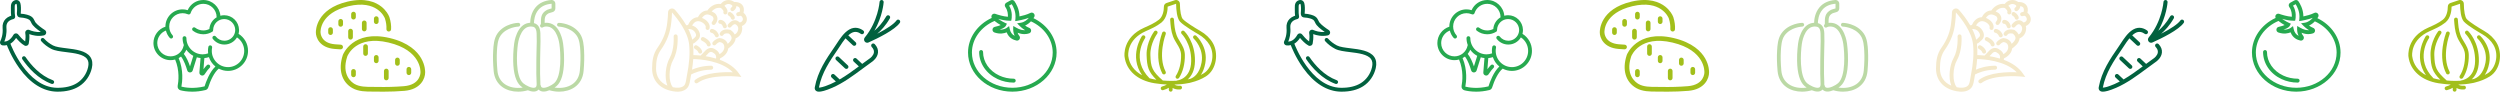<?xml version="1.0" encoding="UTF-8"?>
<svg id="Ebene_2" data-name="Ebene 2" xmlns="http://www.w3.org/2000/svg" viewBox="0 0 5999.82 220">
  <defs>
    <style>
      .cls-1 {
        fill: #26a94f;
      }

      .cls-2 {
        fill: #bbd9a5;
      }

      .cls-3 {
        fill: #01613e;
      }

      .cls-4 {
        fill: #f4e9cb;
      }

      .cls-5 {
        fill: #a2bf1b;
      }
    </style>
  </defs>
  <g id="Ebene_1-2" data-name="Ebene 1">
    <path class="cls-3" d="M216.6,136.46c-10.45-14.88-35.13-17.92-56.9-20.57-13.08-1.61-25.42-3.11-32.48-6.8-8.28-4.34-15.66-10.01-21.36-16.45-1.68-1.91-4.61-2.08-6.5-.39-1.91,1.68-2.08,4.61-.39,6.5,6.44,7.27,14.74,13.65,23.99,18.5,8.56,4.47,21.7,6.09,35.64,7.8,19.86,2.44,42.39,5.19,50.47,16.72,3.46,4.91,4.22,11.32,2.33,19.56-3.62,15.87-13.31,29.71-26.57,38.03-12.46,7.8-28.65,11.58-48,11.35-72.98-1.06-111.36-104.69-111.75-105.75-.02-.07-.07-.12-.09-.18,4.54-2.7,9.27-7.01,13.59-13.77,4.8,5.79,12.46,14.02,20.2,18.24,1.04.55,2.17.85,3.32.85,1.04,0,2.05-.23,3-.67,2.03-.97,3.51-2.88,3.92-5.1.9-4.94,2.15-13.84,1.27-22.47,7.89,2.93,20.6,6,34.92,3.11,2.84-.58,5.03-2.79,5.56-5.63.53-2.81-.69-5.65-3.11-7.2-4.06-2.61-8.07-5.44-11.88-8.44-3.6-2.84-7.36-5.9-10.19-9.39-1.08-1.34-1.89-3-2.74-4.75-1.5-3.11-3.23-6.62-6.83-9.3-3.58-2.63-7.61-3.99-11.12-4.98-5.74-1.64-9.3-1.96-15.08-2.42h-.02v-1.43c.05-1.06.12-2.1.21-3.16.12-1.48.23-2.95.23-4.45.05-3.46.09-7.03-.37-10.73l-.07-.62c-.35-2.93-.9-7.36-4.22-10.24-3.32-2.88-8.35-3-12.8-.28-3.53,2.15-5.84,5.88-6.46,10.52-.3,2.15-.25,4.17-.21,6.11v.88c.05,1.68.05,3.34.05,5.03,0,4.29-.05,8.72.62,13.22-.74.25-1.45.51-2.15.76l-.65.25c-4.13,1.66-7.66,3.92-10.45,6.71-5.47,5.44-8.05,13.1-7.29,21.61,1.41,15.78-3.39,27.52-5.51,31.81-.99,2.03-.95,4.43.12,6.41s3.02,3.34,5.26,3.64c2.35.3,6.07.44,10.38-.6.9,2.44,10.66,28.42,29.62,54.94,26.22,36.65,57.55,56.26,90.6,56.74h2.12c20.27,0,37.41-4.29,50.93-12.78,15.32-9.6,26.48-25.56,30.65-43.78,2.47-10.79,1.2-19.84-3.76-26.92l-.02-.07ZM15.38,66.13c-.51-5.72,1.13-10.79,4.61-14.25,1.91-1.91,4.41-3.48,7.29-4.64l.58-.21c1.34-.51,2.31-.88,3.48-1.08.51-.09,1.57-.28,2.65-1.06.58-.42,1.06-.92,1.45-1.55h0c1.36-2.12.88-4.45.67-5.49-.85-4.24-.83-8.67-.81-13.38v-6.2c-.07-1.66-.09-3.21.09-4.61.18-1.29.69-3.02,2.12-3.9.78-.48,1.57-.62,1.87-.62h.09c.65.58.95,2.95,1.11,4.38l.09.67c.39,3.04.35,6.3.3,9.46,0,1.31-.12,2.58-.21,3.87-.09,1.18-.18,2.35-.21,3.53-.07,2.12-.25,7.13,3.85,9.66,1.71,1.06,3.48,1.2,4.71,1.29,5.49.44,8.33.72,13.26,2.1,2.7.76,5.77,1.78,8.14,3.53,1.8,1.31,2.84,3.46,4.01,5.9.99,2.05,2.12,4.38,3.87,6.53,3.44,4.24,7.63,7.68,11.67,10.84,2.54,2.01,5.17,3.94,7.84,5.79-11.95,1.04-22.1-2.38-27.49-4.75-2.4-1.06-5.17-.69-7.22.92s-3.02,4.22-2.54,6.8c1.27,6.8.53,14.76-.21,19.77-6.92-4.8-13.79-13.01-16.65-16.63-1.45-1.85-3.71-2.84-6.07-2.65-2.35.18-4.45,1.52-5.6,3.58-7.38,13.05-15.98,15.96-21.82,16.15,2.93-6.94,6.39-18.71,5.05-33.7v-.05ZM61.28,136.94c13.17,19.21,35.24,44.47,65.64,55.66,2.4.88,3.62,3.53,2.72,5.93-.69,1.87-2.44,3.02-4.34,3.02-.53,0-1.06-.09-1.59-.28-32.68-12.04-56.14-38.8-70.07-59.12-1.43-2.1-.9-4.98,1.2-6.41,2.1-1.45,4.98-.9,6.41,1.2h.02Z"/>
    <path class="cls-1" d="M572.52,81.25c.78-2.93,1.19-5.98,1.19-9.04v-.48c0-.16-.02-.32-.05-.48-.53-19.23-16.28-34.71-35.62-34.71-3.16,0-6.2.46-9.13,1.24C527.19,16.67,509.49,0,487.95,0,471.49,0,456.95,9.64,450.41,24.38c-3.96-1.24-8.08-1.9-12.29-1.9-22.66,0-41.12,18.45-41.12,41.12v.48c-16.96,5.36-28.75,21.36-28.75,39.19,0,22.66,18.45,41.12,41.12,41.12,3.75,0,7.44-.53,10.94-1.51,11.22,26.24,8.08,52.79,6.09,63.3-.89,4.72,2.06,9.34,6.73,10.53,5.01,1.28,14.99,3.3,28.23,3.3,9.23,0,20.05-.98,31.84-3.89,3.07-.76,5.56-3.11,6.52-6.14,5.2-16.51,14.45-36.54,25.32-45.24,6.64,3.46,14.15,5.45,22.14,5.45,26.51,0,48.1-21.57,48.1-48.1,0-16.83-8.63-32.14-22.78-40.89l.02.05ZM491.02,207.27c-26.69,6.57-47.8,2.61-55.63.64,2.13-11.33,5.52-39.93-6.62-68.43,2.01-1.08,3.91-2.34,5.72-3.73,7.21,9.34,12.34,24.43,14.88,33.19.85,2.93,3.46,4.9,6.5,4.94h.07c3.02,0,5.65-1.92,6.55-4.83l9.91-31.55c2.86.87,5.84,1.49,8.91,1.81l-2.77,34.59c-.25,3.18,1.6,6,4.6,7.05.76.25,1.53.39,2.29.39,2.24,0,4.37-1.12,5.7-3.11,4.69-7.17,8.81-12.48,11.9-15.36,1.85-1.72,1.95-4.62.21-6.48-1.74-1.85-4.62-1.95-6.48-.21-2.45,2.29-5.27,5.63-8.42,9.96l2.13-26.76c3.75-.32,7.42-1.1,10.97-2.27,2.93,8.95,8.4,16.73,15.59,22.5-13.94,12.84-22.76,37.06-26.07,47.69l.07-.05ZM463.94,134.04l-7.94,25.32c-3.46-10.35-8.36-21.93-14.86-30.01,2.47-3,4.51-6.34,6.07-9.96,4.35,6.09,10.1,11.15,16.76,14.65h-.02ZM547.2,161.07c-21.47,0-38.94-17.47-38.94-38.94,0-2.61.25-5.24.78-7.78.5-2.47-1.1-4.9-3.57-5.4-2.47-.5-4.9,1.1-5.4,3.57-.64,3.14-.96,6.36-.96,9.61,0,2.01.16,3.98.41,5.93-4.21,1.53-8.65,2.34-13.21,2.34-21.47,0-38.94-17.47-38.94-38.94,0-2.52-2.06-4.58-4.58-4.58s-4.58,2.06-4.58,4.58c0,5.91,1.12,11.54,3.09,16.78-.27.43-.5.94-.6,1.49-3.02,14.79-16.19,25.53-31.32,25.53-17.63,0-31.96-14.33-31.96-31.96,0-13.32,8.45-25.32,20.79-29.94,1.58,6.48,4.69,12.52,9.18,17.58.92,1.01,2.15,1.53,3.41,1.53,1.08,0,2.17-.39,3.04-1.17,1.88-1.67,2.06-4.58.37-6.46-5.22-5.86-8.08-13.39-8.08-21.24,0-17.63,14.33-31.96,31.96-31.96,4.14,0,8.2.78,12,2.34.34.14.69.21,1.03.27.18.09.39.18.6.25,2.4.76,4.99-.57,5.75-3,4.21-13.37,16.46-22.34,30.49-22.34,17.63,0,31.96,14.33,31.96,31.96,0,.14.02.27.05.39-9.8,5.79-16.57,16.12-17.47,28.07-4.49,2.29-9.45,3.5-14.54,3.5-7.1,0-13.83-2.29-19.46-6.59-2.01-1.53-4.88-1.17-6.41.85s-1.17,4.88.85,6.41c7.23,5.56,15.89,8.49,25.02,8.49,7.58,0,14.99-2.08,21.45-6.02,1.56-.96,2.34-2.68,2.15-4.37.21-14.45,12-26.14,26.49-26.14s26.37,11.77,26.51,26.28c-.02,3.34-.66,6.57-1.92,9.61-4.03,9.8-13.46,16.14-24.08,16.14-8.1,0-15.61-3.69-20.58-10.1-1.56-1.99-4.42-2.36-6.43-.82-1.99,1.56-2.36,4.42-.82,6.43,6.73,8.68,16.85,13.64,27.81,13.64,12.57,0,23.95-6.59,30.22-17.17,10.81,7.17,17.38,19.23,17.38,32.42,0,21.47-17.47,38.94-38.94,38.94h.02Z"/>
    <path class="cls-5" d="M1010.88,139.99c-9.34-16.29-30.06-37.97-75.69-48.74-88.37-20.86-112.01,39.65-112.23,40.27l-.48,1.43c-11.11,34.47-2.47,63.77,23.11,78.41,14.78,8.47,32.98,8.47,49.02,8.41,3.31,0,6.56,0,9.7.06,5.19.11,10.35.17,15.42.17,17.53,0,34.52-.67,50.67-1.99,39.85-3.28,50.06-30.12,49.92-44.03.08-2.22.31-16.99-9.45-33.99ZM1009.11,173.5v.42c0,1.21-.31,29.67-39.63,32.9-20.44,1.68-42.29,2.3-64.92,1.79-2.41-.06-4.88-.06-7.38-.06h-2.61c-15.37.03-31.27.06-43.44-6.93-7.74-4.43-31.89-22.21-18-65.29l.34-1.01c1.26-3.23,21.68-51.49,99.11-33.18,78.55,18.56,76.64,69.21,76.5,71.34h.03ZM882.92,111.7v16.8c0,3.08-2.52,5.61-5.61,5.61s-5.61-2.52-5.61-5.61v-16.8c0-3.08,2.52-5.61,5.61-5.61s5.61,2.52,5.61,5.61ZM932.7,170.39v16.8c0,3.08-2.52,5.61-5.61,5.61s-5.61-2.52-5.61-5.61v-16.8c0-3.08,2.52-5.61,5.61-5.61s5.61,2.52,5.61,5.61ZM853.98,171.29v8.39c0,3.08-2.52,5.61-5.61,5.61s-5.61-2.52-5.61-5.61v-8.39c0-3.08,2.52-5.61,5.61-5.61s5.61,2.52,5.61,5.61ZM908.63,137.66v8.39c0,3.08-2.52,5.61-5.61,5.61s-5.61-2.52-5.61-5.61v-8.39c0-3.08,2.52-5.61,5.61-5.61s5.61,2.52,5.61,5.61ZM959.39,143.83v8.39c0,3.08-2.52,5.61-5.61,5.61s-5.61-2.52-5.61-5.61v-8.39c0-3.08,2.52-5.61,5.61-5.61s5.61,2.52,5.61,5.61ZM986.88,166.21v8.39c0,3.08-2.52,5.61-5.61,5.61s-5.61-2.52-5.61-5.61v-8.39c0-3.08,2.52-5.61,5.61-5.61s5.61,2.52,5.61,5.61ZM817.58,118.43h-.31c-4.8-.25-9.65-.59-14.41-.98-35.84-2.94-44.98-27.23-44.79-39.74-.11-4.85.67-56.03,75.91-73.81,42.12-9.96,67.47,1.04,81.35,12,11.27,8.92,17.27,19.74,18.79,24.29h.11l.36,1.12c3.2,9.9,4.57,19.97,4.01,29.11-.2,3.08-2.83,5.44-5.95,5.24-3.08-.2-5.44-2.86-5.24-5.95.48-7.74-.73-16.38-3.51-24.99l-.31-.9c-1.15-2.92-19.1-45.04-87.05-29-68.99,16.29-67.39,60.69-67.28,62.57v.42c0,1.01.31,25.63,34.49,28.46,4.66.39,9.39.7,14.11.95,3.08.17,5.47,2.8,5.3,5.89-.17,3-2.64,5.3-5.61,5.3h0ZM874.2,49.22c3.08,0,5.61,2.52,5.61,5.61v14.86c0,3.08-2.52,5.61-5.61,5.61s-5.61-2.52-5.61-5.61v-14.86c0-3.08,2.52-5.61,5.61-5.61ZM841.27,69.01c3.08,0,5.61,2.52,5.61,5.61v14.86c0,3.08-2.52,5.61-5.61,5.61s-5.61-2.52-5.61-5.61v-14.86c0-3.08,2.52-5.61,5.61-5.61ZM903.03,39.06c3.08,0,5.61,2.52,5.61,5.61v7.43c0,3.08-2.52,5.61-5.61,5.61s-5.61-2.52-5.61-5.61v-7.43c0-3.08,2.52-5.61,5.61-5.61ZM848.37,46.83c-3.08,0-5.61-2.52-5.61-5.61v-7.43c0-3.08,2.52-5.61,5.61-5.61s5.61,2.52,5.61,5.61v7.43c0,3.08-2.52,5.61-5.61,5.61ZM817.61,45.49c3.08,0,5.61,2.52,5.61,5.61v7.43c0,3.08-2.52,5.61-5.61,5.61s-5.61-2.52-5.61-5.61v-7.43c0-3.08,2.52-5.61,5.61-5.61ZM793.29,65.31c3.08,0,5.61,2.52,5.61,5.61v7.43c0,3.08-2.52,5.61-5.61,5.61s-5.61-2.52-5.61-5.61v-7.43c0-3.08,2.52-5.61,5.61-5.61Z"/>
    <path class="cls-2" d="M1401.78,121.69c-.72-12.22-1.72-28.95-10.07-41.04-17.14-24.8-48.83-25.81-50.18-25.84h-.11c-2.44,0-4.45,1.94-4.52,4.4-.07,2.48,1.9,4.56,4.4,4.63.27,0,28.48.99,42.96,21.95,6.91,10,7.81,25.29,8.47,36.45.84,14.09.47,29.56-1.13,47.29-1.26,14.14-7.5,25.43-18,32.61-11.18,7.63-26.6,10.43-42.73,8.02,2.12-1.4,3.86-2.71,4.99-3.7,11.38-10,17.41-30.42,17.93-60.64.38-21.88-2.3-40.74-2.42-41.42-.23-1.87-5.78-46.16-36.02-49.53-2.98-.34-5.71-.32-8.22,0-.05-11.54.02-17.95,9.91-23.13.7-.29,5.4-1.81,8.88-2.66,4.07-.99,6.91-4.58,6.91-8.79v-11.27c0-2.51-1.06-4.95-2.91-6.64-1.83-1.69-4.34-2.57-6.8-2.37-16.22,1.26-28.89,7.16-37.69,17.5-10.98,12.9-12.83,29.2-13.01,37.17-.79.05-1.58.09-2.42.18-30.26,3.39-35.8,47.65-36.02,49.41-.11.79-2.8,19.63-2.42,41.53.52,30.22,6.55,50.63,17.93,60.64,1.13.99,2.87,2.3,4.99,3.7-16.13,2.42-31.55-.36-42.73-8.02-10.52-7.18-16.73-18.47-18-32.61-1.58-17.73-1.94-33.2-1.11-47.29.65-11.16,1.56-26.42,8.47-36.45,14.45-20.94,42.62-21.93,42.96-21.95,2.48-.07,4.47-2.12,4.4-4.63-.07-2.48-2.12-4.52-4.63-4.4-1.33.02-33.04,1.04-50.18,25.84-8.36,12.08-9.35,28.82-10.07,41.04-.86,14.54-.5,30.44,1.13,48.62,1.51,16.92,9.08,30.51,21.91,39.27,10.05,6.87,22.95,10.41,36.74,10.41,7.66,0,15.58-1.11,23.49-3.34,4.52,1.81,9.35,3.09,13.82,3.09,2.15,0,4.2-.29,6.12-.95,1.87-.63,4.02-1.81,5.85-3.82,1.83,2.01,3.97,3.18,5.85,3.82,1.92.65,4,.95,6.12.95,4.49,0,9.3-1.29,13.82-3.09,7.9,2.21,15.83,3.34,23.49,3.34,13.8,0,26.67-3.55,36.74-10.41,12.83-8.76,20.39-22.34,21.91-39.27,1.63-18.18,1.99-34.08,1.13-48.62h.07ZM1287.8,197.84v.29c.16,2.51.32,4.88-.09,6.98-.7,3.64-2.37,4.65-3.75,5.13-7.32,2.51-22.58-5.47-28.46-10.61-19.02-16.73-15.49-73.6-12.51-94.2.05-.38,4.92-39.03,28.05-41.62,1.22-.14,2.37-.2,3.46-.2,3.82,0,6.73.84,8.69,2.53,2.85,2.42,4.31,6.84,4.67,13.93.63,12.69.25,25.88-.14,38.64-.23,7.88-.47,16.01-.47,23.98,0,4.63-.05,9.26-.07,13.89-.11,13.51-.2,27.49.61,41.26ZM1301.48,210.27c-1.38-.47-3.05-1.49-3.75-5.13-.14-.68-.43-1.29-.81-1.81.09-1.99,0-3.93-.11-5.71v-.29c-.81-13.48-.7-27.3-.61-40.67.05-4.65.07-9.3.07-13.96,0-7.84.25-15.92.47-23.71.38-12.94.77-26.31.14-39.36-.29-6.14-1.45-14.93-7.84-20.37-2.1-1.81-4.65-3.05-7.57-3.82.11-6.44,1.47-21.09,10.91-32.16,7.18-8.42,17.77-13.21,31.44-14.27v11.25c-3.05.75-9.37,2.62-10.73,3.34-15.06,7.86-15.02,19.4-14.97,31.6v2.15c0,.2.05.38.07.56,0,0-.05.02-.07.05-2.08,1.38-2.66,4.18-1.29,6.26,1.38,2.08,4.18,2.66,6.26,1.29,2.53-1.67,6.35-2.24,11.31-1.67,23.13,2.57,28,41.24,28.07,41.74,2.96,20.51,6.48,77.35-12.53,94.09-5.87,5.17-21.14,13.12-28.46,10.61v.02Z"/>
    <path class="cls-4" d="M1684.91,122.29c.9,2.47-.36,5.2-2.83,6.11-.55.19-1.09.29-1.64.29-1.92,0-3.75-1.19-4.47-3.11-1.88-5.13-7.79-7.96-7.87-7.98-2.38-1.12-3.4-3.94-2.3-6.3,1.09-2.38,3.9-3.42,6.27-2.33.38.19,9.55,4.47,12.81,13.35l.02-.02ZM1688.69,89.26c-2.42-1.05-5.2.07-6.25,2.47s.05,5.2,2.47,6.25c3.28,1.43,10.43,5.75,11.45,9.86.55,2.16,2.47,3.59,4.61,3.59.38,0,.76-.05,1.16-.14,2.54-.64,4.09-3.21,3.47-5.77-2.45-9.79-15.42-15.64-16.9-16.28l-.02.02ZM1708.77,69.39c-2.59-.19-4.94,1.78-5.13,4.4s1.73,4.9,4.35,5.06c.19.02,4.92.69,8.06,7.87.78,1.78,2.52,2.85,4.35,2.85.64,0,1.28-.12,1.9-.4,2.4-1.05,3.49-3.85,2.45-6.25-4.42-10.1-12.12-13.26-15.97-13.52ZM1728.14,47.7c-2.61.24-4.63,2.54-4.42,5.16.24,2.61,2.45,4.54,5.06,4.32h0c.43,0,4.13.21,6.34,7.41.62,2.04,2.52,3.35,4.54,3.35.48,0,.93-.07,1.4-.21,2.52-.78,3.92-3.45,3.14-5.94-4.59-14.9-15.61-14.12-16.09-14.09h.02ZM1753.32,29.28c-2.3-1.24-5.16-.36-6.42,1.95-1.24,2.3-.38,5.18,1.9,6.44,1.21.67,4.78,3.14,5.3,5.85.45,2.26,2.42,3.83,4.66,3.83.31,0,.62-.02.93-.1,2.57-.5,4.25-3.02,3.73-5.58-1.5-7.56-9.24-11.91-10.12-12.36l.02-.02ZM1789.85,54.99c-2.21,3.45-5.66,6.04-9.43,7.41,1.35,4.4.83,8.17.57,9.53-.55,5.56-4.47,15.78-15.64,20.22,0,.45,0,.88-.07,1.33-1.16,10.38-12.74,19.46-17.58,22.86-1.69,13.71-13.76,21.03-19.58,23.76-.12,1.19-.31,2.35-.57,3.42,20.41,7.58,36.02,18.68,45.77,32.7l5.87,8.46-10.24-1.02c-.64-.07-65.61-6.23-94.77,15.4-.86.64-1.85.93-2.83.93-1.45,0-2.9-.67-3.83-1.92-1.57-2.11-1.12-5.09,1-6.65,24.62-18.25,69.39-18.8,90.23-17.94-27.66-28.21-79.72-31.44-95-31.77-.57,8.03-1.57,16.49-2.99,25.47,9.27-4.02,25.4-9.32,46.05-9.48,2.64-.05,4.78,2.09,4.78,4.73s-2.09,4.78-4.73,4.78c-24.76.19-42.68,8.58-48.12,11.48-.31,1.69-.64,3.37-.97,5.09s-.64,3.59-.95,5.49c-.88,5.58-1.9,11.91-4.32,17.06-4.13,8.77-13.85,13.69-26.52,13.69-1.71,0-3.49-.1-5.32-.29-34.62-3.52-55.96-24.86-55.68-55.72.17-18.82,2.47-34.5,13.24-49.76,13.81-19.58,21.2-39.07,23.31-61.33.07-.74.19-1.76.31-2.97.52-4.85,1.43-12.95,1.43-20.17,0-3.99,2.42-7.46,6.15-8.86s7.82-.38,10.46,2.61c7.72,8.74,18.3,21.93,27.14,37.17,1.19-.29,2.57-.5,4.11-.59,3.33-7.91,11.07-18.44,23.79-18.84,3.52-7.03,11.14-16.11,22.81-16.06,5.09-7.6,16.25-17.63,32.15-15.73,3.42-4.47,8.03-7.58,13.31-8.84,6.01-1.43,12.31-.29,17.75,3.26.45.29.88.59,1.28.93.17-.02.31-.07.48-.07,1.26-.07,12.48-.48,18.8,7.22,3.85,4.68,4.8,11.03,2.9,18.84,1.92,1.28,3.66,3.04,5.09,5.35,3.9,6.27,4.04,13.14.36,18.87h.05ZM1661.46,95.2c1.33-.93,3.28-2.59,6.13-5.44l.9-.9c1.05-1.02,4.21-4.09-.45-11.33-4.8-7.46-12.1-8.17-16.21-7.91,4.11,8.2,7.51,16.85,9.6,25.57l.02.02ZM1648.46,181.98c5.96-30.04,7.68-53.92,5.44-75.21-3.14-29.94-27.11-61.05-41.13-76.9,0-.02-.05-.05-.05-.05.05,7.77-.88,16.18-1.45,21.22-.12,1.14-.24,2.11-.31,2.83-2.26,23.98-10.22,44.94-25,65.92-9.34,13.24-11.36,27.3-11.5,44.37-.17,19.44,9.72,34,27.23,41.35-7.63-18.94-4.3-48.79,5.54-66.39,11.62-20.79,9.51-51.23,9.48-51.54-.19-2.61,1.76-4.9,4.4-5.09,2.59-.21,4.9,1.76,5.09,4.37.1,1.35,2.35,33.58-10.67,56.89-11.03,19.75-11.52,53.28-.95,65.21.1.12.19.24.26.38,2.19.4,4.42.76,6.77,1,8.53.88,18.84-.78,22.27-8.03,1.85-3.92,2.71-9.29,3.54-14.5.33-2.02.64-3.99,1-5.85l.05.02ZM1718.46,140.54c.71-3.97.4-9.91-6.39-13.59l-.52-.29-.45-.4s-2.26-1.9-5.16-1.69c-2.4.19-4.87,1.81-7.32,4.78l-.24.29-5.06,5.25c3.37.52,6.87,1.14,10.48,1.9,5.11,1.07,9.98,2.33,14.64,3.75h.02ZM1781.41,41.16c-2.04-3.3-4.4-4.06-8.1-2.61-2.45.95-5.2-.26-6.15-2.71-.95-2.45.26-5.2,2.71-6.15,1.83-.71,3.59-1.09,5.3-1.24,1.14-4.68.81-8.2-1.02-10.43-1.64-2.02-4.42-2.99-6.84-3.45-.07,4.16-2.5,8.27-6.75,11.33-.83.59-1.81.9-2.78.9-1.47,0-2.92-.69-3.85-1.97-1.54-2.14-1.05-5.11,1.07-6.63s2.83-3.02,2.8-3.83c-.02-1.05-1.31-2.02-2.07-2.52-3.28-2.14-6.87-2.8-10.38-1.97-2.57.62-4.9,2.02-6.8,4.02,4.04,3.83,9.41,10.62,6.63,17.75-.95,2.45-3.71,3.66-6.15,2.71-2.45-.95-3.66-3.71-2.71-6.15.81-2.07-2.9-6.46-6.25-9.1-10.79-1.9-18.11,3.83-22.1,8.34,2.42,1.02,4.9,2.38,7.39,4.09l.38.29c.55.48,5.47,4.78,6.04,11.86.4,5.01-1.45,9.93-5.49,14.64-.95,1.09-2.26,1.64-3.61,1.64-1.09,0-2.21-.38-3.09-1.16-2-1.71-2.21-4.71-.5-6.7,5.92-6.84,2.21-11.45.67-12.9-3.66-2.45-7.08-3.92-10.19-4.37-7.39-1.07-12.19,4.09-14.8,8.2,5.51,2.09,11.43,5.96,15.11,11.31,3.09,4.47,4.11,9.27,2.95,13.9-.55,2.16-2.47,3.59-4.61,3.59-.38,0-.76-.05-1.16-.14-2.54-.64-4.09-3.21-3.47-5.77.48-1.92-.05-4.02-1.54-6.18-3.37-4.85-10.24-8.41-14.69-8.91-8.58-.97-13.69,5.51-16.28,10.36,5.32,1.54,10.81,4.85,14.88,11.19,5.63,8.74,5.3,17.23-.93,23.26l-.81.81c-2.83,2.8-6.82,6.8-11.1,8.51.02.26.1.52.12.78.88,8.39,1.19,17.16.88,26.47,3.97.07,10,.36,17.37,1.09l9.84-10.19c4.18-5.01,8.89-7.72,14-8.06,5.85-.4,10.15,2.54,11.62,3.75,5.35,3.02,8.36,7.01,9.89,11.17,4.8-2.83,11.29-8.2,11.48-16.44.24-10.46-8.36-12.29-11.19-12.59-1.26.31-5.37,1.62-9.24,6.25-1.69,2.02-4.68,2.28-6.7.62-2.02-1.69-2.28-4.68-.62-6.7,6.91-8.29,14.78-9.55,15.66-9.67l.45-.05h.45c5.89.33,15.9,3.75,19.41,13.76,4.44-3.8,8.74-8.67,9.2-12.74.69-6.11-4.8-10.53-6.63-11.83-2.4-.45-10.46-1.57-12.9,3.04-1.24,2.33-4.11,3.21-6.42,1.97-2.33-1.24-3.21-4.11-1.97-6.42,5.13-9.67,17.7-9.36,24.36-7.65l.67.17.59.36c.38.21,6.53,3.94,9.84,10.62,7.37-3.8,8.17-11.43,8.2-11.81l.14-.83c.12-.48.88-4.4-2.21-8.29-.05-.07-.12-.12-.17-.19-.69-.86-1.57-1.69-2.69-2.5-1.21-.88-2.33-1.16-3.61-.95-3.47.59-7.06,4.73-8.06,6.13-1.5,2.14-4.47,2.69-6.61,1.19s-2.69-4.44-1.19-6.61c.62-.88,6.23-8.7,14.23-10.08,3.78-.67,7.51.24,10.79,2.61,1.16.83,2.16,1.73,3.07,2.61,2.5-.29,5.13-1.85,6.58-4.11,1.69-2.61,1.52-5.54-.43-8.7l.12.02Z"/>
    <path class="cls-3" d="M2099.24,105.83c5.97,6.44,8.65,13.34,7.88,20.53-1.28,12.5-12.7,20.73-13.19,21.08-7.81,5.48-15.72,11.35-23.38,17.05-22.99,17.07-46.77,34.71-73.13,46.13-17.05,7.39-26.5,9.38-31.93,9.38-4.52,0-6.24-1.38-7.22-2.16-1.42-1.13-3.68-3.76-2.82-8.45,7.12-38.42,27.46-67.94,47.14-96.51,1.65-2.38,3.32-4.94,5.06-7.59,8.25-12.6,17.61-26.87,30.21-34.29,14.81-8.72,27.56-2.33,33.85,2.26,2.19,1.6,2.68,4.67,1.08,6.85-1.6,2.19-4.67,2.68-6.85,1.08-5.31-3.86-13.61-7.3-23.09-1.72-2.43,1.45-4.79,3.27-7.03,5.33l17.71,16.63c1.99,1.87,2.09,4.96.22,6.95-.96,1.03-2.28,1.55-3.59,1.55-1.2,0-2.41-.44-3.37-1.33l-17.69-16.6c-4.79,5.82-9.16,12.45-13.24,18.67-1.79,2.73-3.51,5.35-5.18,7.79-18.91,27.49-38.47,55.88-45.37,91.77,3,.15,11.27-1.25,28.03-8.5,4.3-1.87,8.55-3.93,12.75-6.12l-10.27-9.63c-1.99-1.87-2.09-4.96-.22-6.95,1.87-1.97,4.96-2.06,6.95-.22l12.58,11.81c15.97-9.26,31.2-20.34,46.03-31.34l-12.33-11.57c-1.99-1.87-2.09-4.96-.22-6.95,1.87-1.97,4.96-2.06,6.95-.22l13.44,12.6s.12.12.17.2c6.31-4.69,12.75-9.41,19.16-13.9.05-.02,8.28-6.04,9.06-14.1.42-4.3-1.33-8.47-5.33-12.77-1.84-1.99-1.74-5.08.25-6.95,1.99-1.84,5.08-1.74,6.95.25l-.02-.02ZM2158.32,47.93c-2.21-1.57-5.28-1.03-6.85,1.18-5.92,8.38-22.3,19.6-46.2,31.86,8.89-7.59,20.36-19.58,30.36-36.99,1.35-2.36.54-5.35-1.82-6.71s-5.35-.54-6.71,1.82c-9.43,16.46-20.36,27.71-28.62,34.71,19.63-34.22,22.16-66.91,22.25-68.56.2-2.7-1.84-5.06-4.57-5.23-2.73-.17-5.06,1.84-5.23,4.57-.02.47-3.59,46.94-35.49,85.36-2.31,2.78-2.41,6.73-.22,9.6,1.5,1.97,3.73,3.02,6.07,3.02,1.06,0,2.14-.22,3.17-.69,22.87-10.27,63.05-30.02,75.07-47.04,1.57-2.21,1.03-5.28-1.18-6.85l-.02-.05ZM2006.29,136.98c-1.87,1.99-1.77,5.08.22,6.95l21.39,20.09c.96.88,2.16,1.33,3.37,1.33,1.3,0,2.6-.52,3.59-1.55,1.87-1.99,1.77-5.08-.22-6.95l-21.39-20.09c-1.99-1.87-5.08-1.77-6.95.22Z"/>
    <path class="cls-1" d="M2480.24,43.63c.63-.94,1.22-1.85,1.78-2.74,1.66-2.69,1.31-6.06-.82-8.37-2.15-2.34-5.52-2.95-8.37-1.5-8.18,4.16-19.48,6.95-26.19,8.37-.14-17.66-8.28-31.17-12.07-36.53-1.68-2.39-5.33-4.21-10.03-1.57l-9.54,5.33c-1.75.98-3.02,2.67-3.44,4.63-.42,1.94,0,3.98,1.17,5.59,6.01,8.18,6.45,18.05,6.15,23.41-11.2-.82-23.5-4.65-30.26-7.02-2.99-1.05-6.22,0-8.04,2.57-1.54,2.17-1.68,4.93-.51,7.2-34.73,16.14-56.85,48.15-56.85,83.11,0,51.78,47.68,93.87,106.29,93.87s106.29-42.12,106.29-93.87c0-34.35-21.61-66.16-55.52-82.48l-.02-.02ZM2423.02,49.75h3.81l.77-3.74c.16-.75,3.46-17.73-5.85-32.48l6.34-3.53c3.55,5.54,10.52,18.64,8.93,34.63l-.58,6.03,5.99-.96c.7-.12,14.36-2.36,26.78-6.97h0c-4.63,5.47-11.01,10.5-19.27,11.81l-8.96,1.4,6.34,6.48c.3.3,5.85,5.94,12.86,10.03-5.52.33-12.74-.96-21.54-6.13l-6.85-4.02-.19,7.95c0,.42-.14,8.28,3.55,15.81-6.13-3.02-10.08-8.47-11.81-16.3l-1.57-7.04-5.8,4.3c-.33.23-6.62,4.77-16.91,4.05,11.11-3.51,14.12-7.23,15.39-9.92l2.03-4.33-4.37-1.94c-.12-.05-8.96-4-16.56-9.66,8.16,2.32,18.33,4.54,27.5,4.54l-.05-.02ZM2429.48,210.62c-53.46,0-96.93-37.91-96.93-84.51,0-32.22,21.23-61.71,54.3-75.86,4.89,4.12,10.5,7.53,14.78,9.87-2.85,1.31-7.34,2.85-14.19,4.33-3.11.68-5.31,3.25-5.52,6.41-.19,3.18,1.68,6.03,4.7,7.09,13.07,4.58,23.36,2.17,29.33-.33,5.33,13.91,16.67,18.31,23.48,19.69.49.09.98.14,1.45.14,2.46,0,4.7-1.29,5.99-3.48,1.52-2.62,1.19-5.92-.82-8.21-1.89-2.15-3.09-4.77-3.84-7.23,12.09,4.86,21.56,3.65,27.78,1.45,2.85-1.01,4.68-3.6,4.65-6.62-.02-3.02-1.99-5.71-4.86-6.66-3.37-1.12-6.78-3.32-9.59-5.43,5.59-2.43,10.22-6.08,14.01-10.08,31.83,14.48,52.24,43.54,52.24,74.95,0,46.61-43.47,84.51-96.93,84.51l-.02-.02ZM2432.94,188.87c-12.09,0-24.09-2.6-34.66-7.53-24.06-11.2-39.01-32.88-39.01-56.57,0-2.57-2.1-4.68-4.68-4.68s-4.68,2.1-4.68,4.68c0,27.38,17.02,52.29,44.41,65.06,11.81,5.5,25.16,8.4,38.61,8.4,2.57,0,4.68-2.1,4.68-4.68s-2.1-4.68-4.68-4.68Z"/>
    <path class="cls-5" d="M2910.74,103.24c-6.64-11.46-17.17-21.54-30.52-29.18-11.42-6.55-34.78-20.89-41.57-28.34-4.03-4.42-6.71-18.53-6.98-36.84-.05-2.92-1.43-5.55-3.83-7.23-2.36-1.65-5.39-2.11-8.13-1.18l-20.25,6.8c-3.69,1.25-6.16,4.67-6.16,8.54,0,10.63-3.06,24.42-11.71,31.31-10.38,8.25-23.58,14.07-35.27,19.21-52.72,23.22-47.76,67.74-47.51,69.62,4.3,33.42,31.24,57.27,72.04,63.84,5.69.91,11.4,1.61,17.06,2.15.27.05.57.09.84.09,3.87.36,7.75.66,11.6.84-2.65,1.63-6.32,3.4-11.3,4.73-2.42.66-3.85,3.13-3.19,5.55.54,2.02,2.38,3.35,4.37,3.35.39,0,.79-.05,1.18-.16,5.87-1.59,10.33-3.69,13.68-5.75v4.87c0,2.49,2.04,4.53,4.53,4.53s4.53-2.04,4.53-4.53v-4.35c4.4,2.42,10.56,4.37,18.51,3.58,2.49-.25,4.3-2.47,4.06-4.96-.25-2.49-2.42-4.33-4.96-4.06-5.89.59-10.33-.86-13.43-2.61,10.49-.27,22.31-1.29,34.3-3.76.75-.07,3.15-.39,6.43-1.47,12.12-3.04,24.22-7.63,35.09-14.52,26.32-16.72,30.47-56.07,16.58-80.08h.02ZM2889.29,175.69c-2.38,1.52-4.87,2.88-7.36,4.17,4.55-6.75,8.47-15.81,10.69-28,7.16-39.01-20.55-64.91-21.73-65.99-1.86-1.7-4.71-1.56-6.41.27-1.7,1.84-1.56,4.71.27,6.41.25.23,25.19,23.54,18.94,57.66-5.03,27.46-19.32,36.16-26.98,38.9-2.06.52-4.12.97-6.16,1.4,8.88-7.95,16.88-21.32,17.29-43.68.82-46.33-24.56-71.07-25.65-72.11-1.81-1.72-4.67-1.65-6.39.16s-1.68,4.67.14,6.41c.23.23,23.58,23.22,22.84,65.4-.75,42.48-31.94,46.19-33.26,46.33-.84.07-1.59.39-2.2.84-4.73.25-9.27.32-13.48.27-6.32-.07-12.71-.41-19.17-.97-26.01-22.79-28.91-32.17-29.81-60.99-.88-27.87,16.15-51.06,16.42-51.43,1.5-1.99,1.09-4.85-.91-6.34s-4.85-1.11-6.34.91c-.79,1.04-19.21,25.96-18.24,57.14.86,27.57,4.06,39.85,23.47,58.83-1-.16-1.97-.27-2.97-.43-4.71-.75-9.2-1.77-13.48-3.01-44.79-45.13-12.23-93.99-10.81-96.06,1.4-2.06.91-4.87-1.16-6.3-2.06-1.43-4.89-.91-6.3,1.16-.36.52-31.88,47.42.41,93.97-18.71-10.1-30.58-26.03-33.14-45.76-.2-1.61-4.28-39.74,42.18-60.19,12.17-5.37,25.96-11.44,37.24-20.43,14.05-11.19,15.13-32.22,15.11-38.35l20.25-6.84c.23,15.11,2.04,34.8,9.33,42.82,9.29,10.19,40.28,28.09,43.79,30.11,11.94,6.82,21.34,15.77,27.16,25.85,14.34,24.81,4.64,56.3-13.59,67.9h-.02ZM2823.65,84.14c-4.49-11.83-5.41-24.97-6.32-37.67-.18-2.49-2.31-4.4-4.85-4.19-2.49.18-4.37,2.33-4.19,4.85.95,13.37,1.9,27.16,6.89,40.26,2.56,6.73,5.94,12.23,9.2,17.56,5.3,8.61,9.85,16.04,10.13,27.1.43,18.83-4.12,37.04-12.53,49.98-1.36,2.11-.77,4.92,1.34,6.28.77.5,1.61.72,2.47.72,1.5,0,2.95-.72,3.81-2.06,9.36-14.43,14.45-34.53,13.98-55.12-.32-13.48-5.98-22.7-11.46-31.63-3.06-4.96-6.21-10.1-8.45-16.02v-.05ZM2795.09,75.92c-2.33-.91-4.96.25-5.87,2.58-.23.57-5.44,14.16-8.09,32.94-3.56,25.12-.68,47.51,8.29,64.77.82,1.56,2.38,2.45,4.03,2.45.7,0,1.43-.16,2.08-.52,2.22-1.16,3.08-3.9,1.93-6.12-19.69-37.81,0-89.74.2-90.26.91-2.33-.25-4.96-2.58-5.87v.02Z"/>
    <path class="cls-3" d="M3297.91,136.46c-10.45-14.88-35.13-17.92-56.9-20.57-13.08-1.61-25.42-3.11-32.48-6.8-8.28-4.34-15.66-10.01-21.36-16.45-1.68-1.91-4.61-2.08-6.5-.39-1.91,1.68-2.08,4.61-.39,6.5,6.44,7.27,14.74,13.65,23.99,18.5,8.56,4.47,21.7,6.09,35.64,7.8,19.86,2.44,42.39,5.19,50.47,16.72,3.46,4.91,4.22,11.32,2.33,19.56-3.62,15.87-13.31,29.71-26.57,38.03-12.46,7.8-28.65,11.58-48,11.35-72.98-1.06-111.36-104.69-111.75-105.75-.02-.07-.07-.12-.09-.18,4.54-2.7,9.27-7.01,13.59-13.77,4.8,5.79,12.46,14.02,20.2,18.24,1.04.55,2.17.85,3.32.85,1.04,0,2.05-.23,3-.67,2.03-.97,3.51-2.88,3.92-5.1.9-4.94,2.15-13.84,1.27-22.47,7.89,2.93,20.6,6,34.92,3.11,2.84-.58,5.03-2.79,5.56-5.63.53-2.81-.69-5.65-3.11-7.2-4.06-2.61-8.07-5.44-11.88-8.44-3.6-2.84-7.36-5.9-10.19-9.39-1.08-1.34-1.89-3-2.74-4.75-1.5-3.11-3.23-6.62-6.83-9.3-3.58-2.63-7.61-3.99-11.12-4.98-5.74-1.64-9.3-1.96-15.08-2.42h-.02v-1.43c.05-1.06.12-2.1.21-3.16.12-1.48.23-2.95.23-4.45.05-3.46.09-7.03-.37-10.73l-.07-.62c-.35-2.93-.9-7.36-4.22-10.24-3.32-2.88-8.35-3-12.8-.28-3.53,2.15-5.84,5.88-6.46,10.52-.3,2.15-.25,4.17-.21,6.11v.88c.05,1.68.05,3.34.05,5.03,0,4.29-.05,8.72.62,13.22-.74.25-1.45.51-2.15.76l-.65.25c-4.13,1.66-7.66,3.92-10.45,6.71-5.47,5.44-8.05,13.1-7.29,21.61,1.41,15.78-3.39,27.52-5.51,31.81-.99,2.03-.95,4.43.12,6.41s3.02,3.34,5.26,3.64c2.35.3,6.07.44,10.38-.6.9,2.44,10.66,28.42,29.62,54.94,26.22,36.65,57.55,56.26,90.6,56.74h2.12c20.27,0,37.41-4.29,50.93-12.78,15.32-9.6,26.48-25.56,30.65-43.78,2.47-10.79,1.2-19.84-3.76-26.92l-.02-.07ZM3096.69,66.13c-.51-5.72,1.13-10.79,4.61-14.25,1.91-1.91,4.41-3.48,7.29-4.64l.58-.21c1.34-.51,2.31-.88,3.48-1.08.51-.09,1.57-.28,2.65-1.06.58-.42,1.06-.92,1.45-1.55h0c1.36-2.12.88-4.45.67-5.49-.85-4.24-.83-8.67-.81-13.38v-6.2c-.07-1.66-.09-3.21.09-4.61.18-1.29.69-3.02,2.12-3.9.78-.48,1.57-.62,1.87-.62h.09c.65.58.95,2.95,1.11,4.38l.09.67c.39,3.04.35,6.3.3,9.46,0,1.31-.12,2.58-.21,3.87-.09,1.18-.18,2.35-.21,3.53-.07,2.12-.25,7.13,3.85,9.66,1.71,1.06,3.48,1.2,4.71,1.29,5.49.44,8.33.72,13.26,2.1,2.7.76,5.77,1.78,8.14,3.53,1.8,1.31,2.84,3.46,4.01,5.9.99,2.05,2.12,4.38,3.87,6.53,3.44,4.24,7.63,7.68,11.67,10.84,2.54,2.01,5.17,3.94,7.84,5.79-11.95,1.04-22.1-2.38-27.49-4.75-2.4-1.06-5.17-.69-7.22.92s-3.02,4.22-2.54,6.8c1.27,6.8.53,14.76-.21,19.77-6.92-4.8-13.79-13.01-16.65-16.63-1.45-1.85-3.71-2.84-6.07-2.65-2.35.18-4.45,1.52-5.6,3.58-7.38,13.05-15.98,15.96-21.82,16.15,2.93-6.94,6.39-18.71,5.05-33.7v-.05ZM3142.59,136.94c13.17,19.21,35.24,44.47,65.64,55.66,2.4.88,3.62,3.53,2.72,5.93-.69,1.87-2.44,3.02-4.34,3.02-.53,0-1.06-.09-1.59-.28-32.68-12.04-56.14-38.8-70.07-59.12-1.43-2.1-.9-4.98,1.2-6.41,2.1-1.45,4.98-.9,6.41,1.2h.02Z"/>
    <path class="cls-1" d="M3653.82,81.25c.78-2.93,1.19-5.98,1.19-9.04v-.48c0-.16-.02-.32-.05-.48-.53-19.23-16.28-34.71-35.62-34.71-3.16,0-6.2.46-9.13,1.24C3608.5,16.67,3590.8,0,3569.26,0,3552.8,0,3538.26,9.64,3531.71,24.38c-3.96-1.24-8.08-1.9-12.29-1.9-22.66,0-41.12,18.45-41.12,41.12v.48c-16.96,5.36-28.75,21.36-28.75,39.19,0,22.66,18.45,41.12,41.12,41.12,3.75,0,7.44-.53,10.94-1.51,11.22,26.24,8.08,52.79,6.09,63.3-.89,4.72,2.06,9.34,6.73,10.53,5.01,1.28,14.99,3.3,28.23,3.3,9.23,0,20.05-.98,31.84-3.89,3.07-.76,5.56-3.11,6.52-6.14,5.2-16.51,14.45-36.54,25.32-45.24,6.64,3.46,14.15,5.45,22.14,5.45,26.51,0,48.1-21.57,48.1-48.1,0-16.83-8.63-32.14-22.78-40.89l.02.05ZM3572.33,207.27c-26.69,6.57-47.8,2.61-55.63.64,2.13-11.33,5.52-39.93-6.62-68.43,2.01-1.08,3.91-2.34,5.72-3.73,7.21,9.34,12.34,24.43,14.88,33.19.85,2.93,3.46,4.9,6.5,4.94h.07c3.02,0,5.65-1.92,6.55-4.83l9.91-31.55c2.86.87,5.84,1.49,8.91,1.81l-2.77,34.59c-.25,3.18,1.6,6,4.6,7.05.76.25,1.53.39,2.29.39,2.24,0,4.37-1.12,5.7-3.11,4.69-7.17,8.81-12.48,11.9-15.36,1.85-1.72,1.95-4.62.21-6.48-1.74-1.85-4.62-1.95-6.48-.21-2.45,2.29-5.27,5.63-8.42,9.96l2.13-26.76c3.75-.32,7.42-1.1,10.97-2.27,2.93,8.95,8.4,16.73,15.59,22.5-13.94,12.84-22.76,37.06-26.07,47.69l.07-.05ZM3545.24,134.04l-7.94,25.32c-3.46-10.35-8.36-21.93-14.86-30.01,2.47-3,4.51-6.34,6.07-9.96,4.35,6.09,10.1,11.15,16.76,14.65h-.02ZM3628.5,161.07c-21.47,0-38.94-17.47-38.94-38.94,0-2.61.25-5.24.78-7.78.5-2.47-1.1-4.9-3.57-5.4-2.47-.5-4.9,1.1-5.4,3.57-.64,3.14-.96,6.36-.96,9.61,0,2.01.16,3.98.41,5.93-4.21,1.53-8.65,2.34-13.21,2.34-21.47,0-38.94-17.47-38.94-38.94,0-2.52-2.06-4.58-4.58-4.58s-4.58,2.06-4.58,4.58c0,5.91,1.12,11.54,3.09,16.78-.27.43-.5.94-.6,1.49-3.02,14.79-16.19,25.53-31.32,25.53-17.63,0-31.96-14.33-31.96-31.96,0-13.32,8.45-25.32,20.79-29.94,1.58,6.48,4.69,12.52,9.18,17.58.92,1.01,2.15,1.53,3.41,1.53,1.08,0,2.17-.39,3.04-1.17,1.88-1.67,2.06-4.58.37-6.46-5.22-5.86-8.08-13.39-8.08-21.24,0-17.63,14.33-31.96,31.96-31.96,4.14,0,8.2.78,12,2.34.34.14.69.21,1.03.27.18.09.39.18.6.25,2.4.76,4.99-.57,5.75-3,4.21-13.37,16.46-22.34,30.49-22.34,17.63,0,31.96,14.33,31.96,31.96,0,.14.02.27.05.39-9.8,5.79-16.57,16.12-17.47,28.07-4.49,2.29-9.45,3.5-14.54,3.5-7.1,0-13.83-2.29-19.46-6.59-2.01-1.53-4.88-1.17-6.41.85s-1.17,4.88.85,6.41c7.23,5.56,15.89,8.49,25.02,8.49,7.58,0,14.99-2.08,21.45-6.02,1.56-.96,2.34-2.68,2.15-4.37.21-14.45,12-26.14,26.49-26.14s26.37,11.77,26.51,26.28c-.02,3.34-.66,6.57-1.92,9.61-4.03,9.8-13.46,16.14-24.08,16.14-8.1,0-15.61-3.69-20.58-10.1-1.56-1.99-4.42-2.36-6.43-.82-1.99,1.56-2.36,4.42-.82,6.43,6.73,8.68,16.85,13.64,27.81,13.64,12.57,0,23.95-6.59,30.22-17.17,10.81,7.17,17.38,19.23,17.38,32.42,0,21.47-17.47,38.94-38.94,38.94h.02Z"/>
    <path class="cls-5" d="M4092.19,139.99c-9.34-16.29-30.06-37.97-75.69-48.74-88.37-20.86-112.01,39.65-112.23,40.27l-.48,1.43c-11.11,34.47-2.47,63.77,23.11,78.41,14.78,8.47,32.98,8.47,49.02,8.41,3.31,0,6.56,0,9.7.06,5.19.11,10.35.17,15.42.17,17.53,0,34.52-.67,50.67-1.99,39.85-3.28,50.06-30.12,49.92-44.03.08-2.22.31-16.99-9.45-33.99ZM4090.42,173.5v.42c0,1.21-.31,29.67-39.63,32.9-20.44,1.68-42.29,2.3-64.92,1.79-2.41-.06-4.88-.06-7.38-.06h-2.61c-15.37.03-31.27.06-43.44-6.93-7.74-4.43-31.89-22.21-18-65.29l.34-1.01c1.26-3.23,21.68-51.49,99.11-33.18,78.55,18.56,76.64,69.21,76.5,71.34h.03ZM3964.23,111.7v16.8c0,3.08-2.52,5.61-5.61,5.61s-5.61-2.52-5.61-5.61v-16.8c0-3.08,2.52-5.61,5.61-5.61s5.61,2.52,5.61,5.61ZM4014,170.39v16.8c0,3.08-2.52,5.61-5.61,5.61s-5.61-2.52-5.61-5.61v-16.8c0-3.08,2.52-5.61,5.61-5.61s5.61,2.52,5.61,5.61ZM3935.28,171.29v8.39c0,3.08-2.52,5.61-5.61,5.61s-5.61-2.52-5.61-5.61v-8.39c0-3.08,2.52-5.61,5.61-5.61s5.61,2.52,5.61,5.61ZM3989.94,137.66v8.39c0,3.08-2.52,5.61-5.61,5.61s-5.61-2.52-5.61-5.61v-8.39c0-3.08,2.52-5.61,5.61-5.61s5.61,2.52,5.61,5.61ZM4040.7,143.83v8.39c0,3.08-2.52,5.61-5.61,5.61s-5.61-2.52-5.61-5.61v-8.39c0-3.08,2.52-5.61,5.61-5.61s5.61,2.52,5.61,5.61ZM4068.18,166.21v8.39c0,3.08-2.52,5.61-5.61,5.61s-5.61-2.52-5.61-5.61v-8.39c0-3.08,2.52-5.61,5.61-5.61s5.61,2.52,5.61,5.61ZM3898.88,118.43h-.31c-4.8-.25-9.65-.59-14.41-.98-35.84-2.94-44.98-27.23-44.79-39.74-.11-4.85.67-56.03,75.91-73.81,42.12-9.96,67.47,1.04,81.35,12,11.27,8.92,17.27,19.74,18.79,24.29h.11l.36,1.12c3.2,9.9,4.57,19.97,4.01,29.11-.2,3.08-2.83,5.44-5.95,5.24-3.08-.2-5.44-2.86-5.24-5.95.48-7.74-.73-16.38-3.51-24.99l-.31-.9c-1.15-2.92-19.1-45.04-87.05-29-68.99,16.29-67.39,60.69-67.28,62.57v.42c0,1.01.31,25.63,34.49,28.46,4.66.39,9.39.7,14.11.95,3.08.17,5.47,2.8,5.3,5.89-.17,3-2.64,5.3-5.61,5.3h0ZM3955.5,49.22c3.08,0,5.61,2.52,5.61,5.61v14.86c0,3.08-2.52,5.61-5.61,5.61s-5.61-2.52-5.61-5.61v-14.86c0-3.08,2.52-5.61,5.61-5.61ZM3922.58,69.01c3.08,0,5.61,2.52,5.61,5.61v14.86c0,3.08-2.52,5.61-5.61,5.61s-5.61-2.52-5.61-5.61v-14.86c0-3.08,2.52-5.61,5.61-5.61ZM3984.33,39.06c3.08,0,5.61,2.52,5.61,5.61v7.43c0,3.08-2.52,5.61-5.61,5.61s-5.61-2.52-5.61-5.61v-7.43c0-3.08,2.52-5.61,5.61-5.61ZM3929.68,46.83c-3.08,0-5.61-2.52-5.61-5.61v-7.43c0-3.08,2.52-5.61,5.61-5.61s5.61,2.52,5.61,5.61v7.43c0,3.08-2.52,5.61-5.61,5.61ZM3898.91,45.49c3.08,0,5.61,2.52,5.61,5.61v7.43c0,3.08-2.52,5.61-5.61,5.61s-5.61-2.52-5.61-5.61v-7.43c0-3.08,2.52-5.61,5.61-5.61ZM3874.6,65.31c3.08,0,5.61,2.52,5.61,5.61v7.43c0,3.08-2.52,5.61-5.61,5.61s-5.61-2.52-5.61-5.61v-7.43c0-3.08,2.52-5.61,5.61-5.61Z"/>
    <path class="cls-2" d="M4483.09,121.69c-.72-12.22-1.72-28.95-10.07-41.04-17.14-24.8-48.83-25.81-50.18-25.84h-.11c-2.44,0-4.45,1.94-4.52,4.4-.07,2.48,1.9,4.56,4.4,4.63.27,0,28.48.99,42.96,21.95,6.91,10,7.81,25.29,8.47,36.45.84,14.09.47,29.56-1.13,47.29-1.26,14.14-7.5,25.43-18,32.61-11.18,7.63-26.6,10.43-42.73,8.02,2.12-1.4,3.86-2.71,4.99-3.7,11.38-10,17.41-30.42,17.93-60.64.38-21.88-2.3-40.74-2.42-41.42-.23-1.87-5.78-46.16-36.02-49.53-2.98-.34-5.71-.32-8.22,0-.05-11.54.02-17.95,9.91-23.13.7-.29,5.4-1.81,8.88-2.66,4.07-.99,6.91-4.58,6.91-8.79v-11.27c0-2.51-1.06-4.95-2.91-6.64-1.83-1.69-4.34-2.57-6.8-2.37-16.22,1.26-28.89,7.16-37.69,17.5-10.98,12.9-12.83,29.2-13.01,37.17-.79.05-1.58.09-2.42.18-30.26,3.39-35.8,47.65-36.02,49.41-.11.79-2.8,19.63-2.42,41.53.52,30.22,6.55,50.63,17.93,60.64,1.13.99,2.87,2.3,4.99,3.7-16.13,2.42-31.55-.36-42.73-8.02-10.52-7.18-16.73-18.47-18-32.61-1.58-17.73-1.94-33.2-1.11-47.29.65-11.16,1.56-26.42,8.47-36.45,14.45-20.94,42.62-21.93,42.96-21.95,2.48-.07,4.47-2.12,4.4-4.63-.07-2.48-2.12-4.52-4.63-4.4-1.33.02-33.04,1.04-50.18,25.84-8.36,12.08-9.35,28.82-10.07,41.04-.86,14.54-.5,30.44,1.13,48.62,1.51,16.92,9.08,30.51,21.91,39.27,10.05,6.87,22.95,10.41,36.74,10.41,7.66,0,15.58-1.11,23.49-3.34,4.52,1.81,9.35,3.09,13.82,3.09,2.15,0,4.2-.29,6.12-.95,1.87-.63,4.02-1.81,5.85-3.82,1.83,2.01,3.97,3.18,5.85,3.82,1.92.65,4,.95,6.12.95,4.49,0,9.3-1.29,13.82-3.09,7.9,2.21,15.83,3.34,23.49,3.34,13.8,0,26.67-3.55,36.74-10.41,12.83-8.76,20.39-22.34,21.91-39.27,1.63-18.18,1.99-34.08,1.13-48.62h.07ZM4369.1,197.84v.29c.16,2.51.32,4.88-.09,6.98-.7,3.64-2.37,4.65-3.75,5.13-7.32,2.51-22.58-5.47-28.46-10.61-19.02-16.73-15.49-73.6-12.51-94.2.05-.38,4.92-39.03,28.05-41.62,1.22-.14,2.37-.2,3.46-.2,3.82,0,6.73.84,8.69,2.53,2.85,2.42,4.31,6.84,4.67,13.93.63,12.69.25,25.88-.14,38.64-.23,7.88-.47,16.01-.47,23.98,0,4.63-.05,9.26-.07,13.89-.11,13.51-.2,27.49.61,41.26ZM4382.79,210.27c-1.38-.47-3.05-1.49-3.75-5.13-.14-.68-.43-1.29-.81-1.81.09-1.99,0-3.93-.11-5.71v-.29c-.81-13.48-.7-27.3-.61-40.67.05-4.65.07-9.3.07-13.96,0-7.84.25-15.92.47-23.71.38-12.94.77-26.31.14-39.36-.29-6.14-1.45-14.93-7.84-20.37-2.1-1.81-4.65-3.05-7.57-3.82.11-6.44,1.47-21.09,10.91-32.16,7.18-8.42,17.77-13.21,31.44-14.27v11.25c-3.05.75-9.37,2.62-10.73,3.34-15.06,7.86-15.02,19.4-14.97,31.6v2.15c0,.2.05.38.07.56,0,0-.05.02-.07.05-2.08,1.38-2.66,4.18-1.29,6.26,1.38,2.08,4.18,2.66,6.26,1.29,2.53-1.67,6.35-2.24,11.31-1.67,23.13,2.57,28,41.24,28.07,41.74,2.96,20.51,6.48,77.35-12.53,94.09-5.87,5.17-21.14,13.12-28.46,10.61v.02Z"/>
    <path class="cls-4" d="M4766.22,122.29c.9,2.47-.36,5.2-2.83,6.11-.55.19-1.09.29-1.64.29-1.92,0-3.75-1.19-4.47-3.11-1.88-5.13-7.79-7.96-7.87-7.98-2.38-1.12-3.4-3.94-2.3-6.3,1.09-2.38,3.9-3.42,6.27-2.33.38.19,9.55,4.47,12.81,13.35l.02-.02ZM4770,89.26c-2.42-1.05-5.2.07-6.25,2.47s.05,5.2,2.47,6.25c3.28,1.43,10.43,5.75,11.45,9.86.55,2.16,2.47,3.59,4.61,3.59.38,0,.76-.05,1.16-.14,2.54-.64,4.09-3.21,3.47-5.77-2.45-9.79-15.42-15.64-16.9-16.28l-.02.02ZM4790.08,69.39c-2.59-.19-4.94,1.78-5.13,4.4s1.73,4.9,4.35,5.06c.19.02,4.92.69,8.06,7.87.78,1.78,2.52,2.85,4.35,2.85.64,0,1.28-.12,1.9-.4,2.4-1.05,3.49-3.85,2.45-6.25-4.42-10.1-12.12-13.26-15.97-13.52ZM4809.44,47.7c-2.61.24-4.63,2.54-4.42,5.16.24,2.61,2.45,4.54,5.06,4.32h0c.43,0,4.13.21,6.34,7.41.62,2.04,2.52,3.35,4.54,3.35.48,0,.93-.07,1.4-.21,2.52-.78,3.92-3.45,3.14-5.94-4.59-14.9-15.61-14.12-16.09-14.09h.02ZM4834.63,29.28c-2.3-1.24-5.16-.36-6.42,1.95-1.24,2.3-.38,5.18,1.9,6.44,1.21.67,4.78,3.14,5.3,5.85.45,2.26,2.42,3.83,4.66,3.83.31,0,.62-.02.93-.1,2.57-.5,4.25-3.02,3.73-5.58-1.5-7.56-9.24-11.91-10.12-12.36l.02-.02ZM4871.15,54.99c-2.21,3.45-5.66,6.04-9.43,7.41,1.35,4.4.83,8.17.57,9.53-.55,5.56-4.47,15.78-15.64,20.22,0,.45,0,.88-.07,1.33-1.16,10.38-12.74,19.46-17.58,22.86-1.69,13.71-13.76,21.03-19.58,23.76-.12,1.19-.31,2.35-.57,3.42,20.41,7.58,36.02,18.68,45.77,32.7l5.87,8.46-10.24-1.02c-.64-.07-65.61-6.23-94.77,15.4-.86.64-1.85.93-2.83.93-1.45,0-2.9-.67-3.83-1.92-1.57-2.11-1.12-5.09,1-6.65,24.62-18.25,69.39-18.8,90.23-17.94-27.66-28.21-79.72-31.44-95-31.77-.57,8.03-1.57,16.49-2.99,25.47,9.27-4.02,25.4-9.32,46.05-9.48,2.64-.05,4.78,2.09,4.78,4.73s-2.09,4.78-4.73,4.78c-24.76.19-42.68,8.58-48.12,11.48-.31,1.69-.64,3.37-.97,5.09s-.64,3.59-.95,5.49c-.88,5.58-1.9,11.91-4.32,17.06-4.13,8.77-13.85,13.69-26.52,13.69-1.71,0-3.49-.1-5.32-.29-34.62-3.52-55.96-24.86-55.68-55.72.17-18.82,2.47-34.5,13.24-49.76,13.81-19.58,21.2-39.07,23.31-61.33.07-.74.19-1.76.31-2.97.52-4.85,1.43-12.95,1.43-20.17,0-3.99,2.42-7.46,6.15-8.86s7.82-.38,10.46,2.61c7.72,8.74,18.3,21.93,27.14,37.17,1.19-.29,2.57-.5,4.11-.59,3.33-7.91,11.07-18.44,23.79-18.84,3.52-7.03,11.14-16.11,22.81-16.06,5.09-7.6,16.25-17.63,32.15-15.73,3.42-4.47,8.03-7.58,13.31-8.84,6.01-1.43,12.31-.29,17.75,3.26.45.29.88.59,1.28.93.17-.02.31-.07.48-.07,1.26-.07,12.48-.48,18.8,7.22,3.85,4.68,4.8,11.03,2.9,18.84,1.92,1.28,3.66,3.04,5.09,5.35,3.9,6.27,4.04,13.14.36,18.87h.05ZM4742.76,95.2c1.33-.93,3.28-2.59,6.13-5.44l.9-.9c1.05-1.02,4.21-4.09-.45-11.33-4.8-7.46-12.1-8.17-16.21-7.91,4.11,8.2,7.51,16.85,9.6,25.57l.02.02ZM4729.77,181.98c5.96-30.04,7.68-53.92,5.44-75.21-3.14-29.94-27.11-61.05-41.13-76.9,0-.02-.05-.05-.05-.05.05,7.77-.88,16.18-1.45,21.22-.12,1.14-.24,2.11-.31,2.83-2.26,23.98-10.22,44.94-25,65.92-9.34,13.24-11.36,27.3-11.5,44.37-.17,19.44,9.72,34,27.23,41.35-7.63-18.94-4.3-48.79,5.54-66.39,11.62-20.79,9.51-51.23,9.48-51.54-.19-2.61,1.76-4.9,4.4-5.09,2.59-.21,4.9,1.76,5.09,4.37.1,1.35,2.35,33.58-10.67,56.89-11.03,19.75-11.52,53.28-.95,65.21.1.12.19.24.26.38,2.19.4,4.42.76,6.77,1,8.53.88,18.84-.78,22.27-8.03,1.85-3.92,2.71-9.29,3.54-14.5.33-2.02.64-3.99,1-5.85l.05.02ZM4799.77,140.54c.71-3.97.4-9.91-6.39-13.59l-.52-.29-.45-.4s-2.26-1.9-5.16-1.69c-2.4.19-4.87,1.81-7.32,4.78l-.24.29-5.06,5.25c3.37.52,6.87,1.14,10.48,1.9,5.11,1.07,9.98,2.33,14.64,3.75h.02ZM4862.72,41.16c-2.04-3.3-4.4-4.06-8.1-2.61-2.45.95-5.2-.26-6.15-2.71-.95-2.45.26-5.2,2.71-6.15,1.83-.71,3.59-1.09,5.3-1.24,1.14-4.68.81-8.2-1.02-10.43-1.64-2.02-4.42-2.99-6.84-3.45-.07,4.16-2.5,8.27-6.75,11.33-.83.59-1.81.9-2.78.9-1.47,0-2.92-.69-3.85-1.97-1.54-2.14-1.05-5.11,1.07-6.63s2.83-3.02,2.8-3.83c-.02-1.05-1.31-2.02-2.07-2.52-3.28-2.14-6.87-2.8-10.38-1.97-2.57.62-4.9,2.02-6.8,4.02,4.04,3.83,9.41,10.62,6.63,17.75-.95,2.45-3.71,3.66-6.15,2.71-2.45-.95-3.66-3.71-2.71-6.15.81-2.07-2.9-6.46-6.25-9.1-10.79-1.9-18.11,3.83-22.1,8.34,2.42,1.02,4.9,2.38,7.39,4.09l.38.29c.55.48,5.47,4.78,6.04,11.86.4,5.01-1.45,9.93-5.49,14.64-.95,1.09-2.26,1.64-3.61,1.64-1.09,0-2.21-.38-3.09-1.16-2-1.71-2.21-4.71-.5-6.7,5.92-6.84,2.21-11.45.67-12.9-3.66-2.45-7.08-3.92-10.19-4.37-7.39-1.07-12.19,4.09-14.8,8.2,5.51,2.09,11.43,5.96,15.11,11.31,3.09,4.47,4.11,9.27,2.95,13.9-.55,2.16-2.47,3.59-4.61,3.59-.38,0-.76-.05-1.16-.14-2.54-.64-4.09-3.21-3.47-5.77.48-1.92-.05-4.02-1.54-6.18-3.37-4.85-10.24-8.41-14.69-8.91-8.58-.97-13.69,5.51-16.28,10.36,5.32,1.54,10.81,4.85,14.88,11.19,5.63,8.74,5.3,17.23-.93,23.26l-.81.81c-2.83,2.8-6.82,6.8-11.1,8.51.02.26.1.52.12.78.88,8.39,1.19,17.16.88,26.47,3.97.07,10,.36,17.37,1.09l9.84-10.19c4.18-5.01,8.89-7.72,14-8.06,5.85-.4,10.15,2.54,11.62,3.75,5.35,3.02,8.36,7.01,9.89,11.17,4.8-2.83,11.29-8.2,11.48-16.44.24-10.46-8.36-12.29-11.19-12.59-1.26.31-5.37,1.62-9.24,6.25-1.69,2.02-4.68,2.28-6.7.62-2.02-1.69-2.28-4.68-.62-6.7,6.91-8.29,14.78-9.55,15.66-9.67l.45-.05h.45c5.89.33,15.9,3.75,19.41,13.76,4.44-3.8,8.74-8.67,9.2-12.74.69-6.11-4.8-10.53-6.63-11.83-2.4-.45-10.46-1.57-12.9,3.04-1.24,2.33-4.11,3.21-6.42,1.97-2.33-1.24-3.21-4.11-1.97-6.42,5.13-9.67,17.7-9.36,24.36-7.65l.67.17.59.36c.38.21,6.53,3.94,9.84,10.62,7.37-3.8,8.17-11.43,8.2-11.81l.14-.83c.12-.48.88-4.4-2.21-8.29-.05-.07-.12-.12-.17-.19-.69-.86-1.57-1.69-2.69-2.5-1.21-.88-2.33-1.16-3.61-.95-3.47.59-7.06,4.73-8.06,6.13-1.5,2.14-4.47,2.69-6.61,1.19s-2.69-4.44-1.19-6.61c.62-.88,6.23-8.7,14.23-10.08,3.78-.67,7.51.24,10.79,2.61,1.16.83,2.16,1.73,3.07,2.61,2.5-.29,5.13-1.85,6.58-4.11,1.69-2.61,1.52-5.54-.43-8.7l.12.02Z"/>
    <path class="cls-3" d="M5180.55,105.83c5.97,6.44,8.65,13.34,7.88,20.53-1.28,12.5-12.7,20.73-13.19,21.08-7.81,5.48-15.72,11.35-23.38,17.05-22.99,17.07-46.77,34.71-73.13,46.13-17.05,7.39-26.5,9.38-31.93,9.38-4.52,0-6.24-1.38-7.22-2.16-1.42-1.13-3.68-3.76-2.82-8.45,7.12-38.42,27.46-67.94,47.14-96.51,1.65-2.38,3.32-4.94,5.06-7.59,8.25-12.6,17.61-26.87,30.21-34.29,14.81-8.72,27.56-2.33,33.85,2.26,2.19,1.6,2.68,4.67,1.08,6.85-1.6,2.19-4.67,2.68-6.85,1.08-5.31-3.86-13.61-7.3-23.09-1.72-2.43,1.45-4.79,3.27-7.03,5.33l17.71,16.63c1.99,1.87,2.09,4.96.22,6.95-.96,1.03-2.28,1.55-3.59,1.55-1.2,0-2.41-.44-3.37-1.33l-17.69-16.6c-4.79,5.82-9.16,12.45-13.24,18.67-1.79,2.73-3.51,5.35-5.18,7.79-18.91,27.49-38.47,55.88-45.37,91.77,3,.15,11.27-1.25,28.03-8.5,4.3-1.87,8.55-3.93,12.75-6.12l-10.27-9.63c-1.99-1.87-2.09-4.96-.22-6.95,1.87-1.97,4.96-2.06,6.95-.22l12.58,11.81c15.97-9.26,31.2-20.34,46.03-31.34l-12.33-11.57c-1.99-1.87-2.09-4.96-.22-6.95,1.87-1.97,4.96-2.06,6.95-.22l13.44,12.6s.12.12.17.2c6.31-4.69,12.75-9.41,19.16-13.9.05-.02,8.28-6.04,9.06-14.1.42-4.3-1.33-8.47-5.33-12.77-1.84-1.99-1.74-5.08.25-6.95,1.99-1.84,5.08-1.74,6.95.25l-.02-.02ZM5239.62,47.93c-2.21-1.57-5.28-1.03-6.85,1.18-5.92,8.38-22.3,19.6-46.2,31.86,8.89-7.59,20.36-19.58,30.36-36.99,1.35-2.36.54-5.35-1.82-6.71s-5.35-.54-6.71,1.82c-9.43,16.46-20.36,27.71-28.62,34.71,19.63-34.22,22.16-66.91,22.25-68.56.2-2.7-1.84-5.06-4.57-5.23-2.73-.17-5.06,1.84-5.23,4.57-.02.47-3.59,46.94-35.49,85.36-2.31,2.78-2.41,6.73-.22,9.6,1.5,1.97,3.73,3.02,6.07,3.02,1.06,0,2.14-.22,3.17-.69,22.87-10.27,63.05-30.02,75.07-47.04,1.57-2.21,1.03-5.28-1.18-6.85l-.02-.05ZM5087.6,136.98c-1.87,1.99-1.77,5.08.22,6.95l21.39,20.09c.96.88,2.16,1.33,3.37,1.33,1.3,0,2.6-.52,3.59-1.55,1.87-1.99,1.77-5.08-.22-6.95l-21.39-20.09c-1.99-1.87-5.08-1.77-6.95.22Z"/>
    <path class="cls-1" d="M5561.55,43.63c.63-.94,1.22-1.85,1.78-2.74,1.66-2.69,1.31-6.06-.82-8.37-2.15-2.34-5.52-2.95-8.37-1.5-8.18,4.16-19.48,6.95-26.19,8.37-.14-17.66-8.28-31.17-12.07-36.53-1.68-2.39-5.33-4.21-10.03-1.57l-9.54,5.33c-1.75.98-3.02,2.67-3.44,4.63-.42,1.94,0,3.98,1.17,5.59,6.01,8.18,6.45,18.05,6.15,23.41-11.2-.82-23.5-4.65-30.26-7.02-2.99-1.05-6.22,0-8.04,2.57-1.54,2.17-1.68,4.93-.51,7.2-34.73,16.14-56.85,48.15-56.85,83.11,0,51.78,47.68,93.87,106.29,93.87s106.29-42.12,106.29-93.87c0-34.35-21.61-66.16-55.52-82.48l-.02-.02ZM5504.33,49.75h3.81l.77-3.74c.16-.75,3.46-17.73-5.85-32.48l6.34-3.53c3.55,5.54,10.52,18.64,8.93,34.63l-.58,6.03,5.99-.96c.7-.12,14.36-2.36,26.78-6.97h0c-4.63,5.47-11.01,10.5-19.27,11.81l-8.96,1.4,6.34,6.48c.3.3,5.85,5.94,12.86,10.03-5.52.33-12.74-.96-21.54-6.13l-6.85-4.02-.19,7.95c0,.42-.14,8.28,3.55,15.81-6.13-3.02-10.08-8.47-11.81-16.3l-1.57-7.04-5.8,4.3c-.33.23-6.62,4.77-16.91,4.05,11.11-3.51,14.12-7.23,15.39-9.92l2.03-4.33-4.37-1.94c-.12-.05-8.96-4-16.56-9.66,8.16,2.32,18.33,4.54,27.5,4.54l-.05-.02ZM5510.78,210.62c-53.46,0-96.93-37.91-96.93-84.51,0-32.22,21.23-61.71,54.3-75.86,4.89,4.12,10.5,7.53,14.78,9.87-2.85,1.31-7.34,2.85-14.19,4.33-3.11.68-5.31,3.25-5.52,6.41-.19,3.18,1.68,6.03,4.7,7.09,13.07,4.58,23.36,2.17,29.33-.33,5.33,13.91,16.67,18.31,23.48,19.69.49.09.98.14,1.45.14,2.46,0,4.7-1.29,5.99-3.48,1.52-2.62,1.19-5.92-.82-8.21-1.89-2.15-3.09-4.77-3.84-7.23,12.09,4.86,21.56,3.65,27.78,1.45,2.85-1.01,4.68-3.6,4.65-6.62-.02-3.02-1.99-5.71-4.86-6.66-3.37-1.12-6.78-3.32-9.59-5.43,5.59-2.43,10.22-6.08,14.01-10.08,31.83,14.48,52.24,43.54,52.24,74.95,0,46.61-43.47,84.51-96.93,84.51l-.02-.02ZM5514.24,188.87c-12.09,0-24.09-2.6-34.66-7.53-24.06-11.2-39.01-32.88-39.01-56.57,0-2.57-2.1-4.68-4.68-4.68s-4.68,2.1-4.68,4.68c0,27.38,17.02,52.29,44.41,65.06,11.81,5.5,25.16,8.4,38.61,8.4,2.57,0,4.68-2.1,4.68-4.68s-2.1-4.68-4.68-4.68Z"/>
    <path class="cls-5" d="M5992.05,103.24c-6.64-11.46-17.17-21.54-30.52-29.18-11.42-6.55-34.78-20.89-41.57-28.34-4.03-4.42-6.71-18.53-6.98-36.84-.05-2.92-1.43-5.55-3.83-7.23-2.36-1.65-5.39-2.11-8.13-1.18l-20.25,6.8c-3.69,1.25-6.16,4.67-6.16,8.54,0,10.63-3.06,24.42-11.71,31.31-10.38,8.25-23.58,14.07-35.27,19.21-52.72,23.22-47.76,67.74-47.51,69.62,4.3,33.42,31.24,57.27,72.04,63.84,5.69.91,11.4,1.61,17.06,2.15.27.05.57.09.84.09,3.87.36,7.75.66,11.6.84-2.65,1.63-6.32,3.4-11.3,4.73-2.42.66-3.85,3.13-3.19,5.55.54,2.02,2.38,3.35,4.37,3.35.39,0,.79-.05,1.18-.16,5.87-1.59,10.33-3.69,13.68-5.75v4.87c0,2.49,2.04,4.53,4.53,4.53s4.53-2.04,4.53-4.53v-4.35c4.4,2.42,10.56,4.37,18.51,3.58,2.49-.25,4.3-2.47,4.06-4.96-.25-2.49-2.42-4.33-4.96-4.06-5.89.59-10.33-.86-13.43-2.61,10.49-.27,22.31-1.29,34.3-3.76.75-.07,3.15-.39,6.43-1.47,12.12-3.04,24.22-7.63,35.09-14.52,26.32-16.72,30.47-56.07,16.58-80.08h.02ZM5970.59,175.69c-2.38,1.52-4.87,2.88-7.36,4.17,4.55-6.75,8.47-15.81,10.69-28,7.16-39.01-20.55-64.91-21.73-65.99-1.86-1.7-4.71-1.56-6.41.27-1.7,1.84-1.56,4.71.27,6.41.25.23,25.19,23.54,18.94,57.66-5.03,27.46-19.32,36.16-26.98,38.9-2.06.52-4.12.97-6.16,1.4,8.88-7.95,16.88-21.32,17.29-43.68.82-46.33-24.56-71.07-25.65-72.11-1.81-1.72-4.67-1.65-6.39.16s-1.68,4.67.14,6.41c.23.23,23.58,23.22,22.84,65.4-.75,42.48-31.94,46.19-33.26,46.33-.84.07-1.59.39-2.2.84-4.73.25-9.27.32-13.48.27-6.32-.07-12.71-.41-19.17-.97-26.01-22.79-28.91-32.17-29.81-60.99-.88-27.87,16.15-51.06,16.42-51.43,1.5-1.99,1.09-4.85-.91-6.34s-4.85-1.11-6.34.91c-.79,1.04-19.21,25.96-18.24,57.14.86,27.57,4.06,39.85,23.47,58.83-1-.16-1.97-.27-2.97-.43-4.71-.75-9.2-1.77-13.48-3.01-44.79-45.13-12.23-93.99-10.81-96.06,1.4-2.06.91-4.87-1.16-6.3-2.06-1.43-4.89-.91-6.3,1.16-.36.52-31.88,47.42.41,93.97-18.71-10.1-30.58-26.03-33.14-45.76-.2-1.61-4.28-39.74,42.18-60.19,12.17-5.37,25.96-11.44,37.24-20.43,14.05-11.19,15.13-32.22,15.11-38.35l20.25-6.84c.23,15.11,2.04,34.8,9.33,42.82,9.29,10.19,40.28,28.09,43.79,30.11,11.94,6.82,21.34,15.77,27.16,25.85,14.34,24.81,4.64,56.3-13.59,67.9h-.02ZM5904.96,84.14c-4.49-11.83-5.41-24.97-6.32-37.67-.18-2.49-2.31-4.4-4.85-4.19-2.49.18-4.37,2.33-4.19,4.85.95,13.37,1.9,27.16,6.89,40.26,2.56,6.73,5.94,12.23,9.2,17.56,5.3,8.61,9.85,16.04,10.13,27.1.43,18.83-4.12,37.04-12.53,49.98-1.36,2.11-.77,4.92,1.34,6.28.77.5,1.61.72,2.47.72,1.5,0,2.95-.72,3.81-2.06,9.36-14.43,14.45-34.53,13.98-55.12-.32-13.48-5.98-22.7-11.46-31.63-3.06-4.96-6.21-10.1-8.45-16.02v-.05ZM5876.39,75.92c-2.33-.91-4.96.25-5.87,2.58-.23.57-5.44,14.16-8.09,32.94-3.56,25.12-.68,47.51,8.29,64.77.82,1.56,2.38,2.45,4.03,2.45.7,0,1.43-.16,2.08-.52,2.22-1.16,3.08-3.9,1.93-6.12-19.69-37.81,0-89.74.2-90.26.91-2.33-.25-4.96-2.58-5.87v.02Z"/>
  </g>
</svg>